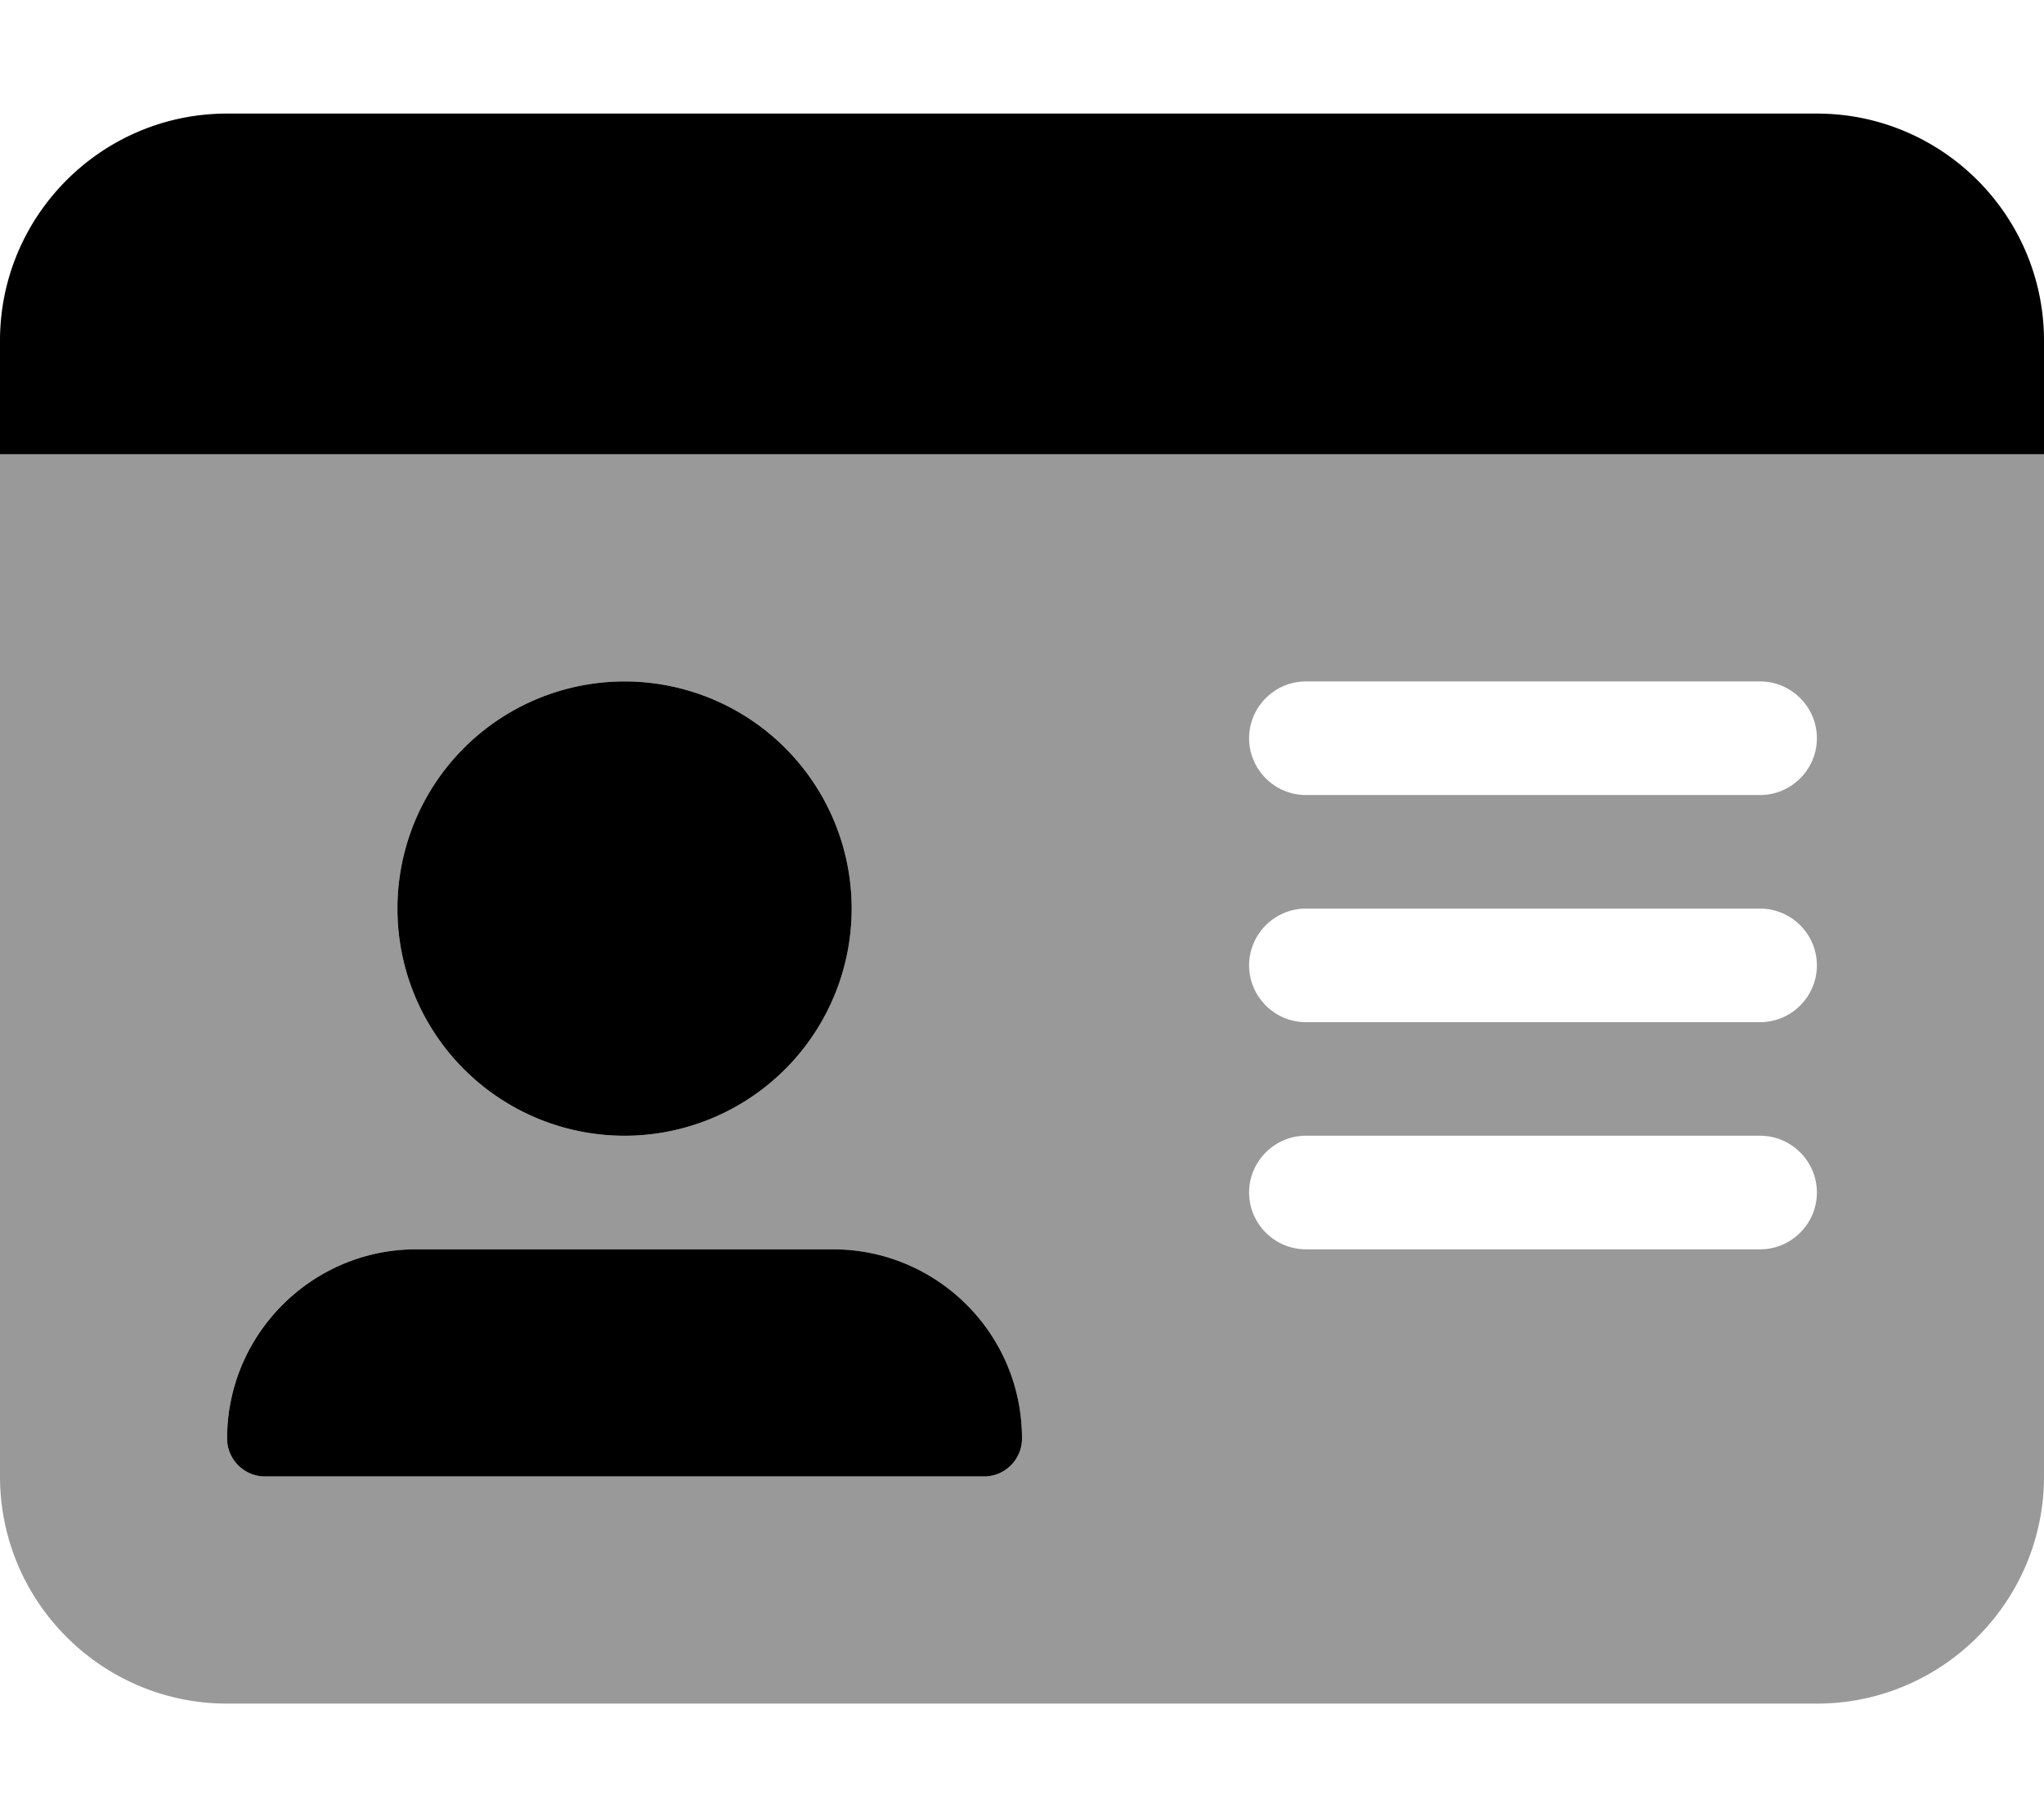<svg xmlns="http://www.w3.org/2000/svg" viewBox="0 0 576 512"><!--! Font Awesome Pro 6.5.1 by @fontawesome - https://fontawesome.com License - https://fontawesome.com/license (Commercial License) Copyright 2023 Fonticons, Inc. --><defs><style>.fa-secondary{opacity:.4}</style></defs><path class="fa-secondary" d="M576 128H0V416c0 35.3 28.7 64 64 64H512c35.3 0 64-28.7 64-64V128zM117.3 352H234.7c29.5 0 53.3 23.9 53.3 53.3c0 5.9-4.8 10.7-10.7 10.7H74.7c-5.9 0-10.7-4.8-10.7-10.7c0-29.5 23.9-53.3 53.3-53.3zM112 256a64 64 0 1 1 128 0 64 64 0 1 1 -128 0zm256-64H496c8.8 0 16 7.2 16 16s-7.2 16-16 16H368c-8.8 0-16-7.2-16-16s7.2-16 16-16zm0 64H496c8.8 0 16 7.2 16 16s-7.2 16-16 16H368c-8.8 0-16-7.2-16-16s7.2-16 16-16zm0 64H496c8.8 0 16 7.2 16 16s-7.2 16-16 16H368c-8.8 0-16-7.2-16-16s7.2-16 16-16z"/><path class="fa-primary" d="M64 32C28.7 32 0 60.7 0 96v32H576V96c0-35.3-28.7-64-64-64H64zM240 256a64 64 0 1 0 -128 0 64 64 0 1 0 128 0zM64 405.3c0 5.9 4.8 10.7 10.7 10.7H277.3c5.9 0 10.7-4.8 10.7-10.7c0-29.5-23.9-53.3-53.3-53.3H117.3C87.9 352 64 375.9 64 405.3z"/></svg>